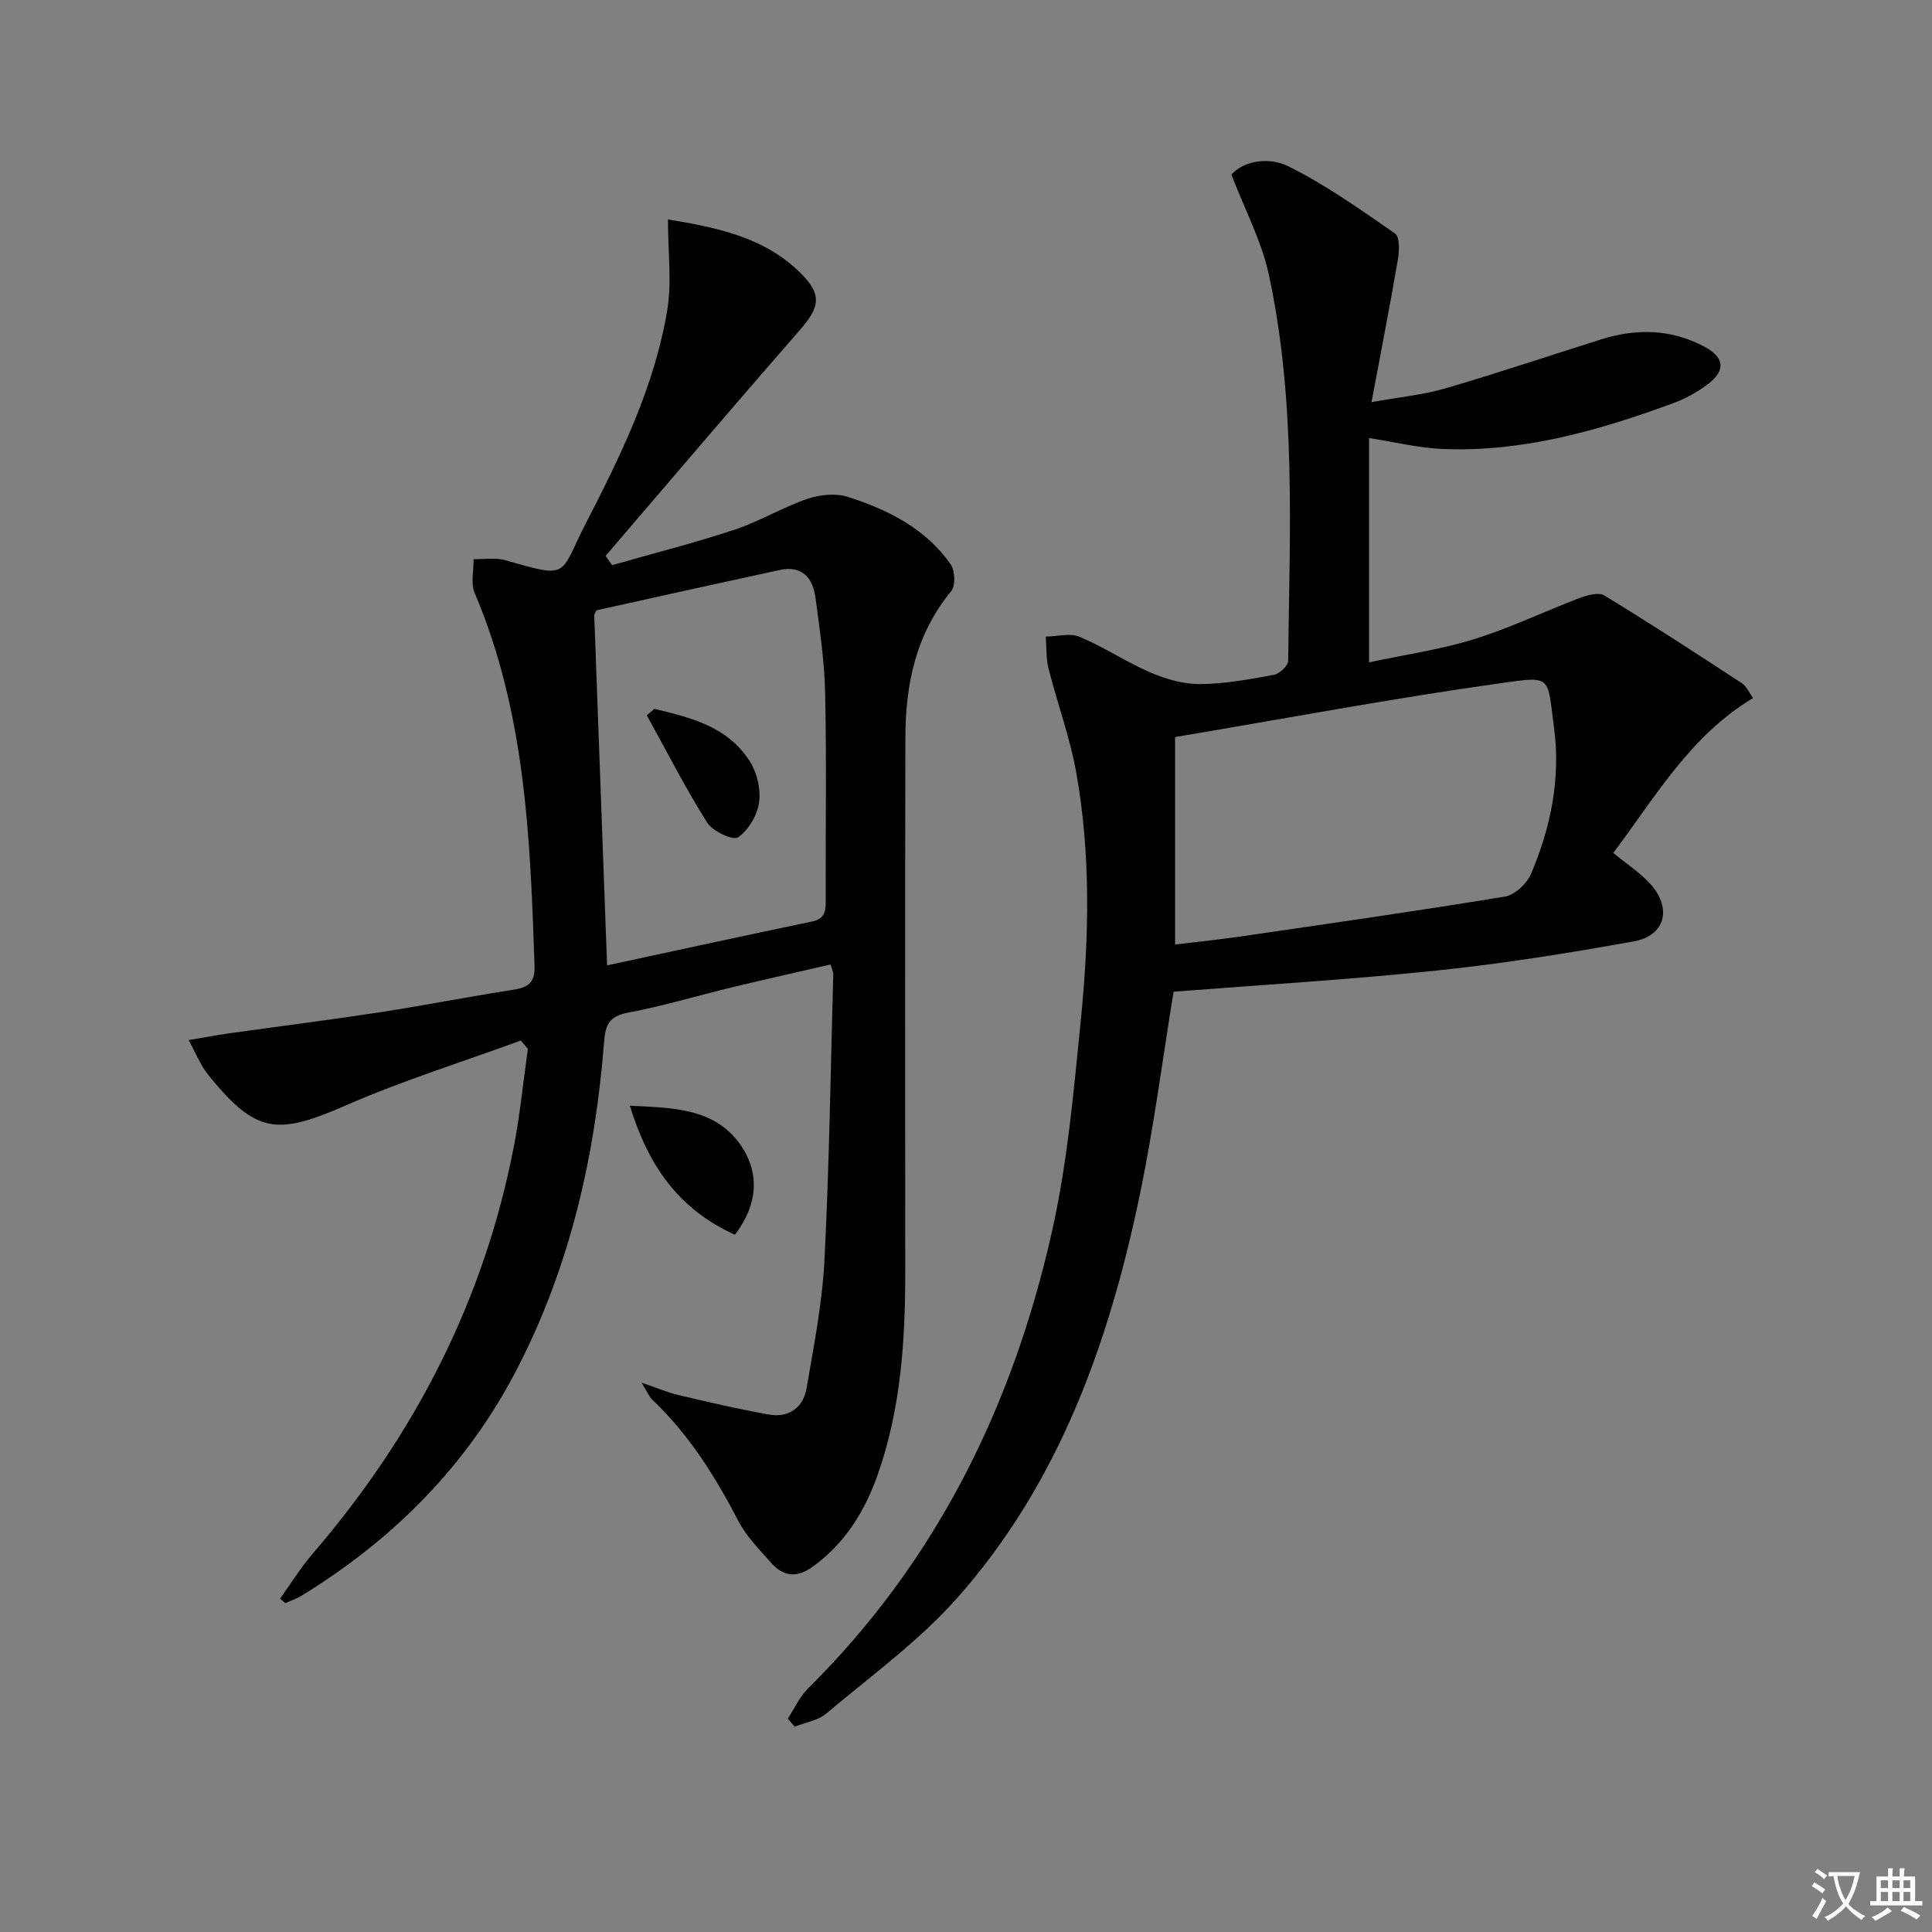 <svg enable-background="new 0 0 400 400" viewBox="0 0 400 400" xmlns="http://www.w3.org/2000/svg"><rect x="0" y="0" width="400" height="400" fill="#808080" stroke="none"/><path d="m377.9 391.2c-.2.3-.4.5-.6.8-.7-.6-1.4-1-2.2-1.5.2-.3.4-.5.5-.8.6.4 1.4.8 2.3 1.5zm-1.8 6.1c-.2-.2-.5-.4-.9-.6.4-.6.8-1.2 1.2-1.9s.7-1.3.9-1.9c.3.3.5.5.8.7-.7 1.3-1.4 2.6-2 3.7zm2.2-9c-.3.3-.5.5-.6.8-.6-.6-1.3-1.1-2-1.5.3-.3.5-.5.6-.7.6.5 1.3.9 2 1.4zm.3.2v-.9h2 4.5c-.3 1.3-.6 2.5-1 3.6s-.9 2.1-1.4 3c.4.5 1 1 1.6 1.4s1.2.8 1.9 1.1c-.3.2-.5.4-.8.8-.4-.3-1-.7-1.6-1.2s-1.2-1.1-1.6-1.6c-.5.6-1.1 1.1-1.7 1.6s-1.4.9-2.1 1.4c-.1-.3-.3-.5-.7-.8.6-.2 1.2-.5 1.9-1s1.4-1.1 2-1.8c-.5-.8-.9-1.6-1.2-2.5s-.6-2-.8-3.2c-.4.1-.7.1-1 .1zm2.5 2.7c.3 1 .7 1.7 1 2.2.3-.5.6-1.1 1-2s.6-1.9.9-3h-3.2-.4c.1.9.3 1.8.7 2.8z" fill="#fbfafc"/><path d="m396.5 388.5v1.5 3.6h1.5v.9c-.4 0-1 0-1.7 0h-7.9c-.5 0-.9 0-1.2 0v-.9h1.3v-3.5c0-.7 0-1.2 0-1.6h2.4c0-.8 0-1.4 0-1.7h1c0 .3-.1.8-.1 1.7h1.5c0-.8 0-1.4 0-1.7h1c0 .3-.1.9-.1 1.7zm-8.2 9.2c-.2-.3-.5-.5-.8-.8.8-.3 1.4-.6 1.9-.9s1-.7 1.4-1.1c.3.3.6.5.9.8-1.6 1-2.8 1.6-3.4 2zm2.6-6.8v-1.6h-1.5v1.6zm0 2.7v-1.9h-1.5v1.9zm2.4-2.7v-1.6h-1.5v1.6zm0 2.7v-1.9h-1.5v1.9zm.2 2 .7-.8c.4.2.9.5 1.6.8s1.3.7 1.8 1c-.3.3-.5.5-.8.8-.4-.3-1.5-1-3.3-1.8zm2-4.7v-1.6h-1.4v1.6zm0 2.7v-1.9h-1.4v1.9z" fill="#fbfafc"/><g fill="#010103"><path d="m107.83 215.43c-12.09 4.43-24.43 8.28-36.21 13.42-14.32 6.26-18.56 5.87-28.34-6.09-1.78-2.17-2.84-4.93-4.23-7.42 2.82-.47 5.63-1.01 8.47-1.41 10.35-1.46 20.73-2.76 31.07-4.34 9.18-1.41 18.31-3.22 27.49-4.64 3.06-.47 4.71-1.29 4.59-4.92-.87-26.28-1.86-52.5-12.39-77.25-.86-2.01-.19-4.67-.23-7.02 2.22.06 4.58-.36 6.64.24 13.45 3.9 11.06 3.1 16.59-7.63 7.24-14.04 14.21-28.31 16.85-44.04.99-5.91.16-12.13.16-18.9 10.08 1.68 19.9 3.6 27.46 11.11 4.49 4.46 4.01 7.02-.11 11.74-13.53 15.5-26.86 31.19-40.26 46.81.45.64.9 1.28 1.35 1.92 8.44-2.41 16.96-4.57 25.29-7.32 5.17-1.71 9.94-4.62 15.09-6.39 2.6-.89 5.92-1.24 8.46-.42 8.3 2.67 16.1 6.55 21.26 13.98.91 1.3 1.02 4.42.1 5.54-7.31 8.86-9.46 19.27-9.48 30.27-.09 36.99-.04 73.99-.03 110.98 0 14.03-.93 27.94-5.58 41.32-2.66 7.68-6.71 14.4-13.48 19.33-3.38 2.47-6.18 2.15-8.75-.78-2.41-2.74-5.09-5.43-6.74-8.61-4.79-9.23-10.22-17.91-17.81-25.11-.66-.62-1.01-1.57-2.24-3.54 3.29 1.12 5.36 2.03 7.53 2.54 6.27 1.47 12.53 2.96 18.87 4.07 4.02.7 7.06-1.39 7.75-5.36 1.52-8.8 3.26-17.64 3.72-26.52 1.01-19.76 1.28-39.56 1.83-59.34.01-.46-.26-.94-.57-1.96-6.75 1.56-13.49 3.06-20.21 4.68-7.26 1.75-14.44 3.92-21.77 5.3-3.81.72-4.62 2.47-4.89 5.95-1.84 23.55-6.97 46.26-17.85 67.46-10.32 20.12-25.6 35.51-44.74 47.26-1.06.65-2.27 1.05-3.41 1.57-.36-.31-.72-.63-1.09-.94 2.24-3.11 4.26-6.4 6.75-9.3 21.14-24.58 35.52-52.48 41.67-84.42 1.28-6.63 1.93-13.39 2.88-20.09-.47-.58-.97-1.16-1.46-1.73zm17.86-15.56c14.61-3.14 28.5-6.18 42.42-9.08 3.01-.62 2.85-2.59 2.84-4.82-.04-14.14.19-28.29-.11-42.43-.14-6.61-1.13-13.21-2-19.78-.55-4.17-2.81-6.75-7.47-5.74-12.61 2.73-25.2 5.52-37.79 8.32-.21.05-.32.54-.55.96.88 23.91 1.76 47.95 2.66 72.57z"/><path d="m163.1 355.85c1.38-2.1 2.43-4.53 4.18-6.26 26.59-26.31 42.4-58.5 50.5-94.52 3.23-14.35 4.52-29.18 5.99-43.86 1.71-17.07 2.09-34.25-.94-51.24-1.31-7.3-3.92-14.36-5.75-21.58-.53-2.11-.39-4.39-.56-6.59 2.36-.03 5.03-.79 7.02.05 5.03 2.11 9.64 5.23 14.65 7.38 3.2 1.37 6.84 2.43 10.27 2.4 5.11-.03 10.25-.99 15.31-1.92 1.15-.21 2.91-1.86 2.93-2.87.3-26.77 1.7-53.65-4.02-80.07-1.47-6.81-4.89-13.2-7.73-20.63 2.64-2.9 7.79-3.68 11.72-1.74 7.79 3.85 14.98 8.97 22.16 13.95.99.68.89 3.6.59 5.37-1.62 9.47-3.47 18.91-5.46 29.54 5.81-1.05 10.7-1.51 15.32-2.86 10.81-3.16 21.49-6.76 32.24-10.14 7.26-2.28 14.44-2.15 21.25 1.46 4.36 2.31 4.58 5.02.67 7.94-2.11 1.57-4.52 2.89-6.98 3.8-15.34 5.65-30.98 10.13-47.54 9.51-5.07-.19-10.1-1.45-15.47-2.27v46.43c7.4-1.58 14.73-2.63 21.72-4.79 7.43-2.3 14.51-5.73 21.8-8.5 1.61-.61 3.99-1.29 5.18-.56 9.62 5.85 19.06 12 28.48 18.17 1.01.66 1.56 2.03 2.32 3.08-13.08 7.83-20.27 20.58-28.94 32.06 2.8 2.31 5.62 4.11 7.76 6.52 4.46 5.04 2.96 10.64-3.55 11.8-13.54 2.43-27.17 4.62-40.85 6.04-18.15 1.89-36.39 2.97-54.39 4.37-2.31 14.12-4.1 28.11-6.96 41.88-6.35 30.62-16.68 59.73-37.76 83.55-7.96 9-17.95 16.23-27.21 24.04-1.71 1.44-4.32 1.83-6.51 2.7-.49-.54-.97-1.09-1.44-1.64zm80.19-160.3c4.41-.53 9.03-1 13.61-1.67 18.23-2.66 36.48-5.26 54.66-8.25 2.06-.34 4.57-2.69 5.43-4.72 4.1-9.62 6.15-19.83 4.76-30.22-1.44-10.85-.36-10.74-11.09-9.24-22.15 3.11-44.16 7.24-67.37 11.15z"/><path d="m152.16 255.64c-11.82-5.34-18.01-14.51-21.75-26.71 8.91.42 17.41.52 22.71 7.83 4.2 5.8 3.94 12.44-.96 18.88z"/><path d="m135.49 146.76c7.55 1.81 15.24 3.67 19.8 10.95 1.47 2.35 2.25 5.76 1.86 8.47-.39 2.64-2.2 5.72-4.35 7.18-1.04.71-5.26-1.26-6.39-3.05-4.52-7.18-8.39-14.78-12.5-22.22.52-.44 1.05-.88 1.58-1.33z"/></g></svg>